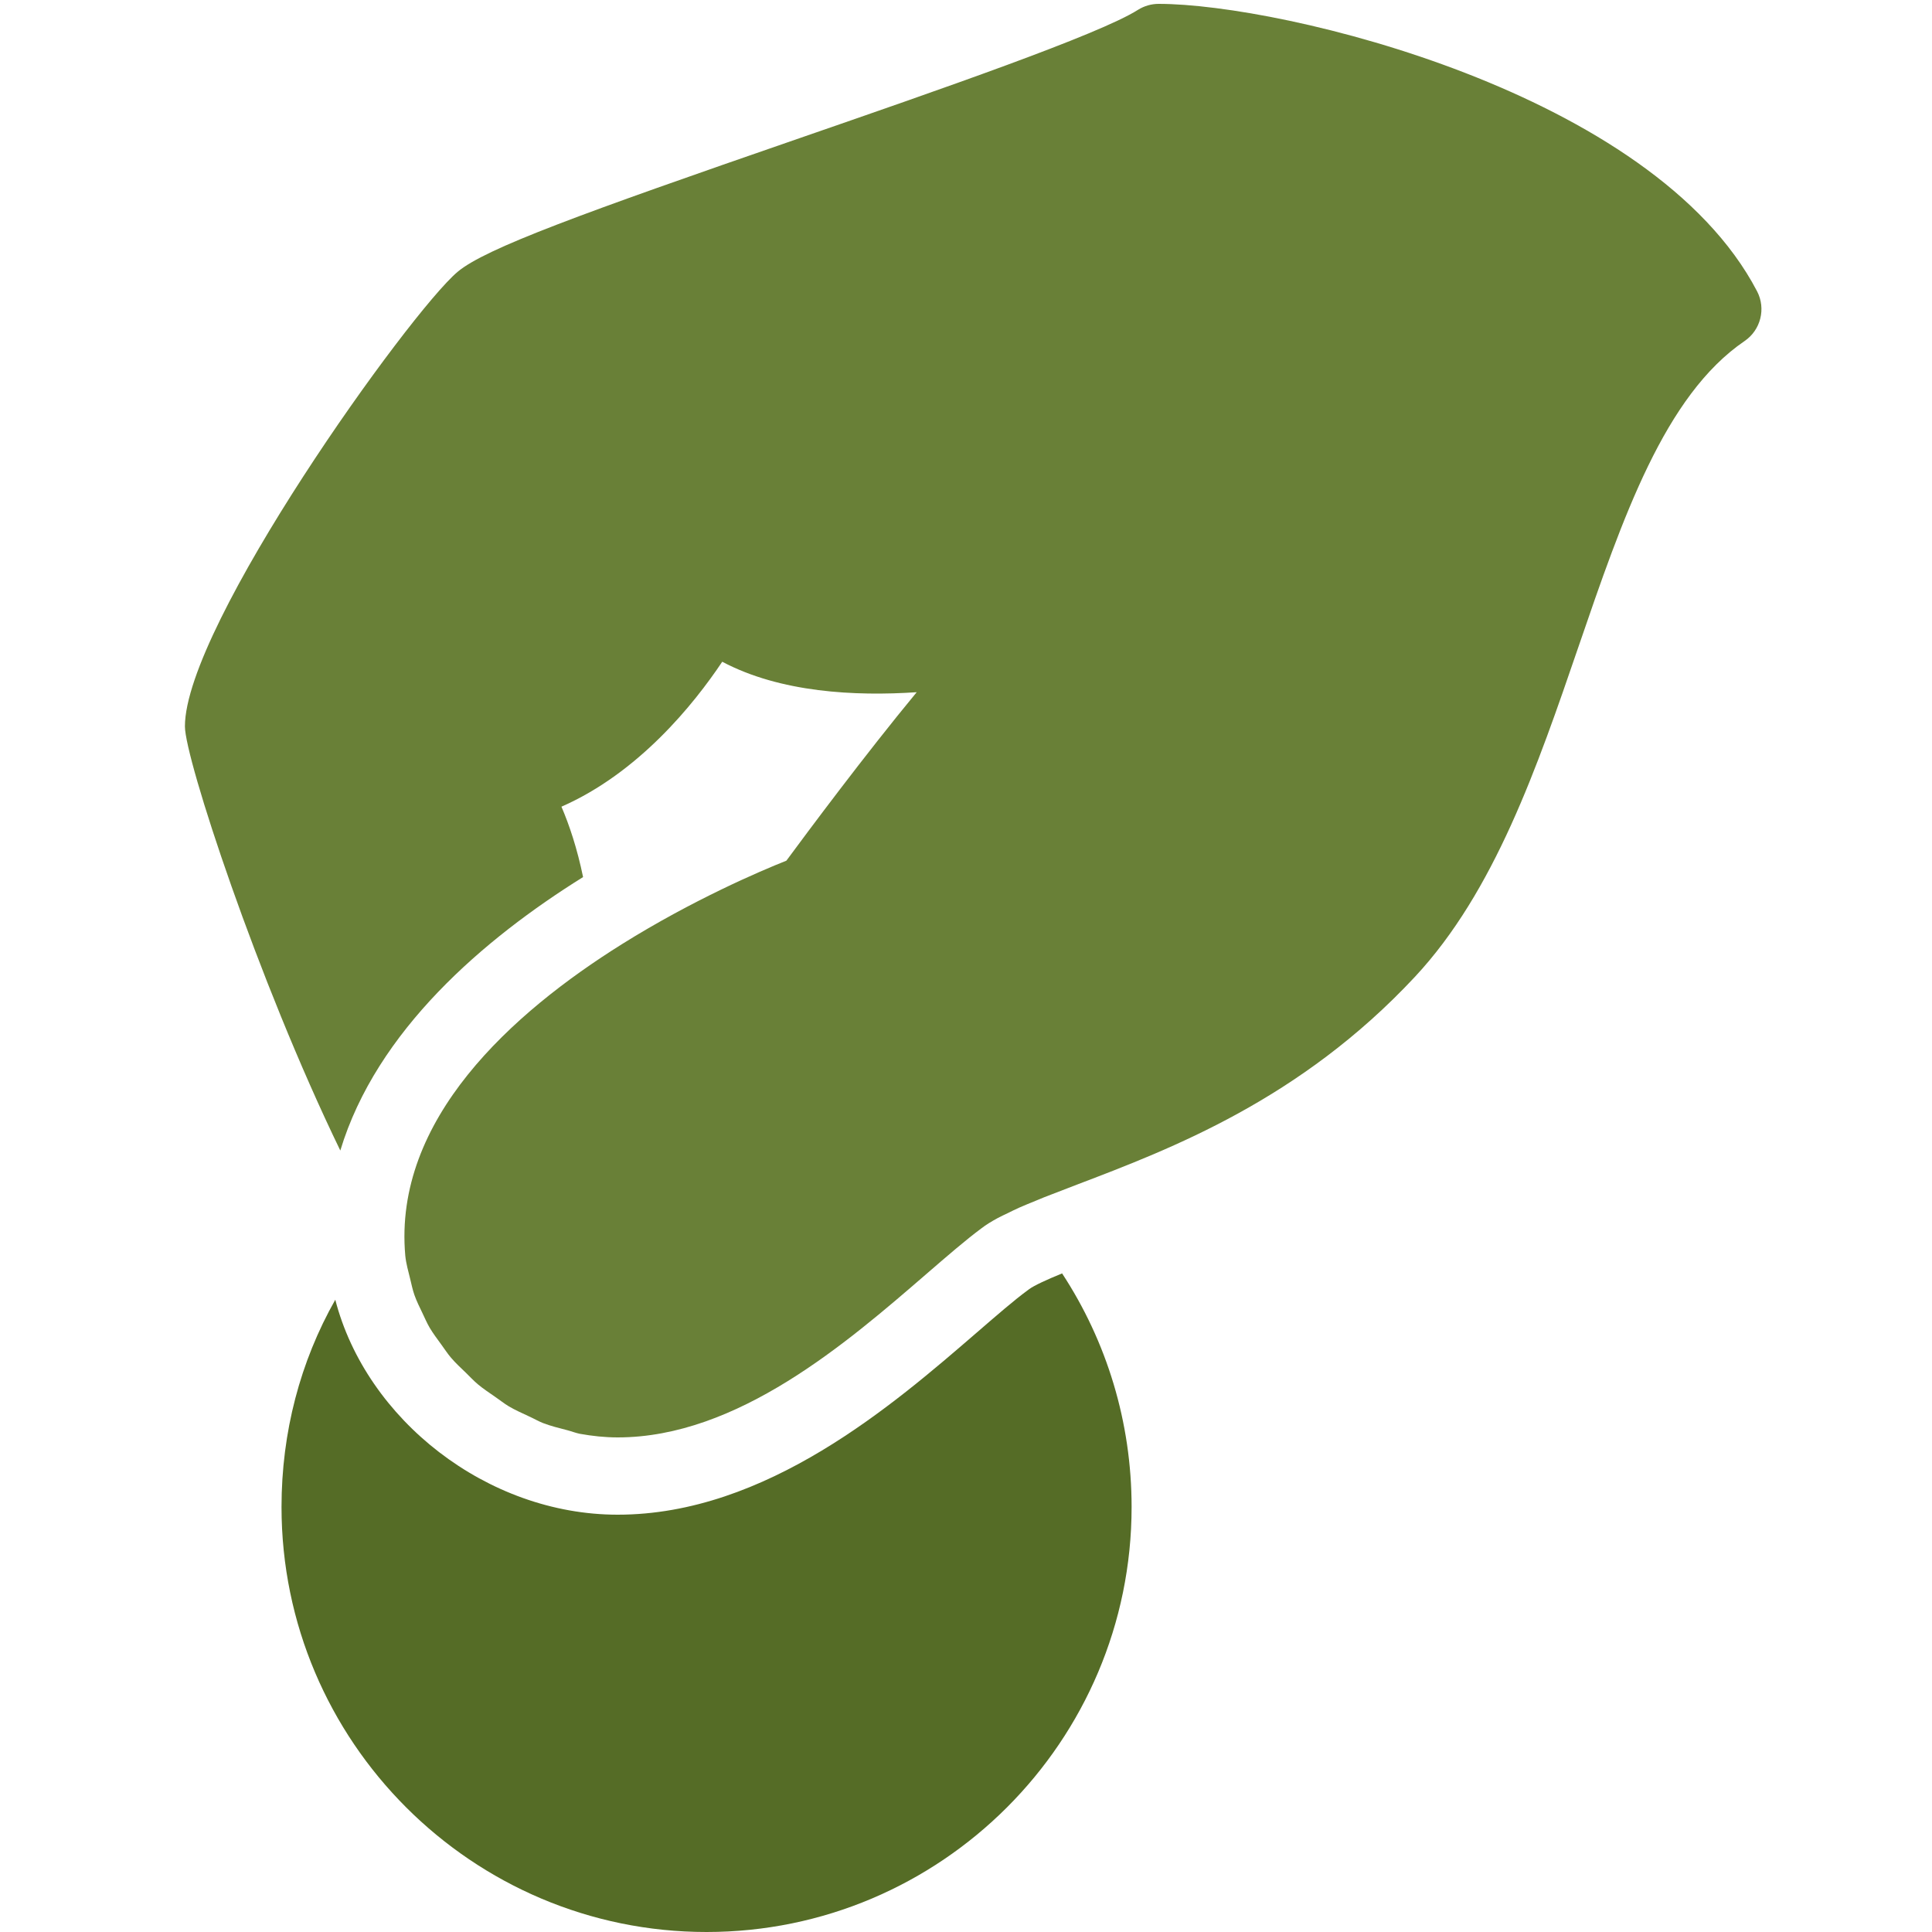 <svg width="35" height="35" viewBox="0 0 35 35" fill="none" xmlns="http://www.w3.org/2000/svg">
<g clip-path="url(#clip0_54_1924)">
<path d="M31.831 5.277C29.95 1.671 23.227 0.07 20.99 0.07C20.857 0.07 20.727 0.108 20.614 0.179C19.917 0.623 17.005 1.631 14.436 2.52C10.548 3.865 8.792 4.5 8.288 4.926C7.418 5.662 3.35 11.332 3.35 13.16C3.35 13.737 4.659 17.738 6.165 20.843C6.822 18.67 8.766 17.009 10.563 15.889C10.457 15.373 10.313 14.943 10.171 14.614C11.569 14 12.566 12.762 13.084 11.988C14.138 12.547 15.493 12.615 16.607 12.54C15.664 13.681 14.626 15.077 14.246 15.592C13.77 15.781 12.553 16.301 11.269 17.103C9.275 18.35 7.122 20.282 7.342 22.747C7.356 22.891 7.397 23.03 7.431 23.17C7.455 23.267 7.474 23.364 7.507 23.458C7.546 23.57 7.6 23.677 7.651 23.784C7.695 23.874 7.733 23.967 7.784 24.053C7.846 24.158 7.921 24.256 7.994 24.357C8.053 24.437 8.106 24.521 8.172 24.598C8.255 24.695 8.349 24.781 8.441 24.87C8.513 24.94 8.579 25.012 8.656 25.077C8.757 25.162 8.869 25.234 8.977 25.31C9.057 25.364 9.132 25.426 9.216 25.476C9.335 25.547 9.463 25.602 9.588 25.661C9.672 25.699 9.751 25.746 9.837 25.78C9.98 25.835 10.13 25.871 10.279 25.91C10.353 25.929 10.424 25.958 10.5 25.974C10.728 26.015 10.958 26.04 11.19 26.04C13.36 26.04 15.339 24.328 16.784 23.078C17.165 22.749 17.494 22.464 17.78 22.252C17.861 22.189 17.962 22.127 18.077 22.065C18.132 22.035 18.201 22.004 18.263 21.974C18.329 21.942 18.39 21.91 18.463 21.878C18.558 21.836 18.664 21.793 18.77 21.75C18.819 21.73 18.864 21.71 18.915 21.69C19.104 21.616 19.301 21.54 19.509 21.461C21.218 20.81 23.557 19.921 25.632 17.697C27.076 16.149 27.849 13.894 28.596 11.715C29.398 9.376 30.156 7.166 31.605 6.178C31.897 5.979 31.995 5.591 31.831 5.277Z" fill="#698037"/>
<path d="M19.241 23.069C18.969 23.18 18.732 23.288 18.639 23.358L18.625 23.369L18.611 23.379C18.373 23.554 18.072 23.815 17.697 24.139C16.177 25.453 13.88 27.44 11.19 27.44C8.825 27.44 6.636 25.718 6.074 23.546C5.44 24.665 5.1 25.946 5.1 27.3C5.1 31.546 8.554 35 12.8 35C17.046 35 20.5 31.546 20.5 27.3C20.5 25.764 20.05 24.303 19.241 23.069Z" fill="#556C26"/>
</g>
<defs>
<clipPath id="clip0_54_1924">
<rect width="35" height="35" fill="white"/>
</clipPath>
</defs>
</svg>
